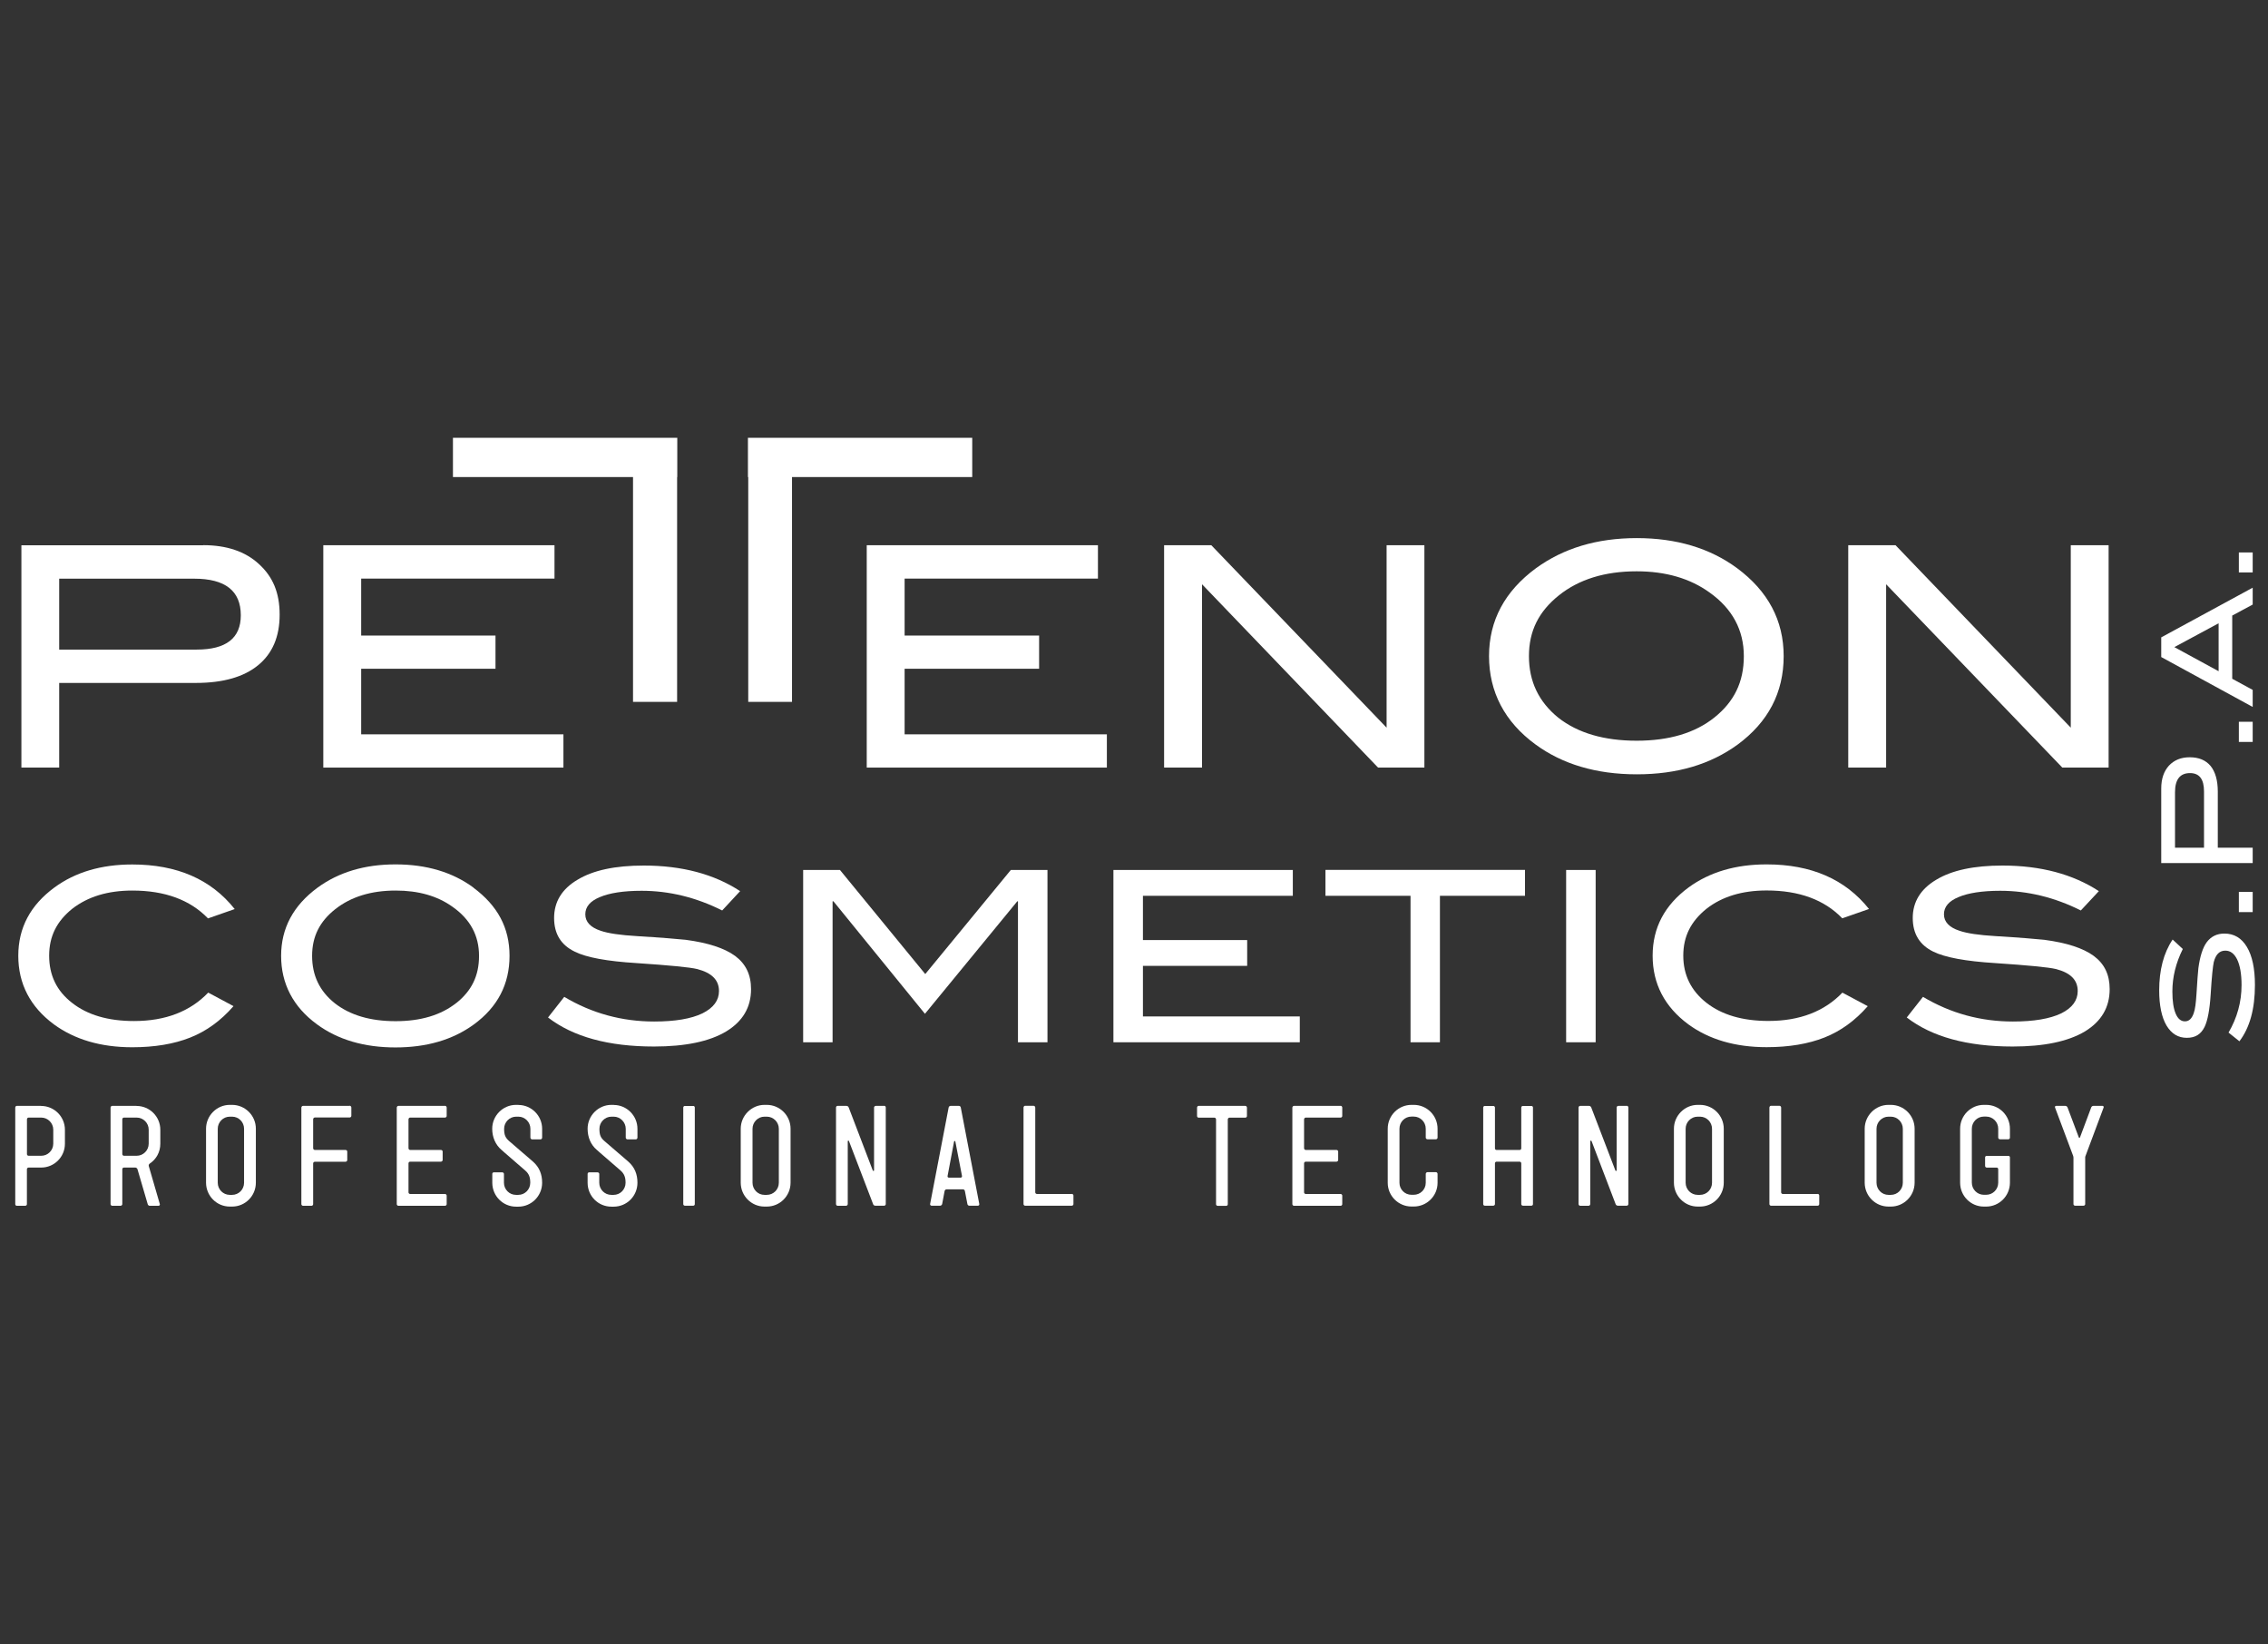 <svg width="80" height="58" viewBox="0 0 80 58" fill="none" xmlns="http://www.w3.org/2000/svg">
<rect x="0" y="0" width="80" height="58" fill="#333333" stroke="none"/>
<g clip-path="url(#clip0_399_33109)">
<path d="M22.329 24.755H23.884V16.825H23.89V15.441H15.977V16.825H22.329V24.755Z" fill="white"/>
<path d="M34.294 15.441H26.382V16.825H26.393V24.755H27.937V16.825H34.294V15.441Z" fill="white"/>
<path d="M8.236 35.486L7.345 35.009C6.709 35.673 5.839 36.012 4.726 36.012C3.81 36.012 3.079 35.795 2.541 35.37C1.997 34.948 1.734 34.396 1.734 33.708C1.734 33.02 2.003 32.491 2.55 32.051C3.099 31.626 3.798 31.41 4.669 31.41C5.813 31.41 6.704 31.736 7.337 32.392L8.279 32.063C7.444 31.011 6.238 30.49 4.666 30.49C3.576 30.49 2.659 30.759 1.922 31.3C1.072 31.924 0.645 32.722 0.645 33.711C0.645 34.699 1.067 35.512 1.902 36.13C2.636 36.665 3.556 36.937 4.666 36.937C5.455 36.937 6.14 36.821 6.707 36.596C7.279 36.37 7.785 36.003 8.233 35.491L8.236 35.486Z" fill="white"/>
<path d="M16.704 31.308C15.964 30.762 15.044 30.487 13.952 30.487C12.859 30.487 11.948 30.762 11.2 31.308C10.344 31.939 9.916 32.739 9.916 33.713C9.916 34.688 10.335 35.509 11.179 36.127C11.919 36.671 12.847 36.943 13.949 36.943C15.05 36.943 15.969 36.674 16.709 36.136C17.553 35.523 17.973 34.711 17.973 33.713C17.973 32.716 17.548 31.939 16.698 31.308H16.704ZM16.094 35.376C15.556 35.801 14.845 36.017 13.954 36.017C13.064 36.017 12.347 35.806 11.809 35.384C11.272 34.956 11.009 34.401 11.009 33.713C11.009 33.025 11.28 32.496 11.83 32.063C12.379 31.632 13.084 31.41 13.957 31.41C14.758 31.41 15.423 31.597 15.961 31.982C16.588 32.421 16.897 32.999 16.897 33.713C16.897 34.428 16.628 34.951 16.097 35.376H16.094Z" fill="white"/>
<path d="M25.928 33.714C25.552 33.439 24.968 33.251 24.188 33.147C23.907 33.118 23.335 33.069 22.471 33.017C21.878 32.982 21.45 32.919 21.19 32.829C20.828 32.71 20.646 32.514 20.646 32.248C20.646 31.982 20.817 31.782 21.158 31.641C21.499 31.496 21.991 31.418 22.632 31.418C23.598 31.418 24.546 31.647 25.474 32.112L26.107 31.43C25.197 30.834 24.063 30.528 22.71 30.528C21.701 30.528 20.924 30.693 20.372 31.028C19.817 31.355 19.545 31.811 19.545 32.375C19.545 32.939 19.788 33.332 20.276 33.566C20.687 33.771 21.415 33.904 22.45 33.968C23.615 34.046 24.338 34.115 24.595 34.179C25.107 34.312 25.361 34.566 25.361 34.954C25.361 35.283 25.168 35.546 24.78 35.74C24.378 35.934 23.809 36.029 23.075 36.029C21.944 36.029 20.881 35.743 19.903 35.159L19.331 35.887C20.218 36.57 21.467 36.911 23.069 36.911C24.17 36.911 25.02 36.734 25.61 36.382C26.197 36.026 26.492 35.532 26.492 34.887C26.492 34.378 26.307 33.997 25.931 33.716L25.928 33.714Z" fill="white"/>
<path d="M36.948 36.761V30.684H35.655L32.637 34.355L29.628 30.684H28.33V36.761H29.368V31.788H29.397L32.626 35.757L35.884 31.788H35.907V36.761H36.948Z" fill="white"/>
<path d="M45.848 35.85H40.315V34.066H43.992V33.156H40.315V31.595H45.602V30.684H39.274V36.761H45.848V35.85Z" fill="white"/>
<path d="M53.792 30.681H46.753V31.595H49.754V36.761H50.791V31.595H53.792V30.681Z" fill="white"/>
<path d="M56.284 30.684H55.243V36.761H56.284V30.684Z" fill="white"/>
<path d="M64.992 35.006C64.356 35.67 63.486 36.009 62.379 36.009C61.462 36.009 60.731 35.792 60.19 35.367C59.653 34.945 59.375 34.393 59.375 33.705C59.375 33.017 59.65 32.488 60.199 32.048C60.745 31.623 61.451 31.407 62.315 31.407C63.46 31.407 64.35 31.733 64.983 32.389L65.926 32.06C65.087 31.008 63.885 30.487 62.315 30.487C61.222 30.487 60.309 30.756 59.566 31.297C58.719 31.921 58.294 32.719 58.294 33.708C58.294 34.696 58.716 35.509 59.551 36.127C60.283 36.662 61.208 36.934 62.315 36.934C63.104 36.934 63.786 36.818 64.356 36.593C64.925 36.367 65.434 36 65.882 35.488L64.989 35.011L64.992 35.006Z" fill="white"/>
<path d="M73.852 33.714C73.476 33.439 72.895 33.251 72.109 33.147C71.831 33.118 71.259 33.069 70.394 33.017C69.802 32.982 69.38 32.919 69.12 32.829C68.755 32.71 68.57 32.514 68.57 32.248C68.57 31.982 68.741 31.782 69.082 31.641C69.423 31.496 69.915 31.418 70.556 31.418C71.519 31.418 72.47 31.647 73.398 32.112L74.034 31.43C73.12 30.834 71.987 30.528 70.634 30.528C69.631 30.528 68.851 30.693 68.299 31.028C67.746 31.355 67.469 31.811 67.469 32.375C67.469 32.939 67.715 33.332 68.197 33.566C68.617 33.771 69.342 33.904 70.374 33.968C71.542 34.046 72.259 34.115 72.525 34.179C73.037 34.312 73.288 34.566 73.288 34.954C73.288 35.283 73.097 35.546 72.71 35.74C72.305 35.934 71.736 36.029 71.004 36.029C69.871 36.029 68.81 35.743 67.83 35.159L67.258 35.887C68.145 36.57 69.391 36.911 70.993 36.911C72.097 36.911 72.941 36.734 73.537 36.382C74.121 36.026 74.415 35.532 74.415 34.887C74.415 34.378 74.233 33.997 73.855 33.716L73.852 33.714Z" fill="white"/>
<path d="M79.255 33.398C79.067 33.083 78.801 32.927 78.463 32.927C78.194 32.927 77.992 33.031 77.842 33.228C77.697 33.422 77.599 33.737 77.544 34.15C77.529 34.3 77.503 34.604 77.477 35.064C77.457 35.37 77.431 35.598 77.379 35.737C77.313 35.928 77.212 36.023 77.07 36.023C76.928 36.023 76.821 35.931 76.746 35.757C76.665 35.569 76.627 35.312 76.627 34.968C76.627 34.462 76.749 33.965 76.995 33.471L76.636 33.138C76.315 33.615 76.162 34.219 76.162 34.931C76.162 35.462 76.249 35.879 76.419 36.168C76.596 36.463 76.833 36.604 77.136 36.604C77.44 36.604 77.636 36.477 77.764 36.217C77.871 35.994 77.943 35.616 77.978 35.069C78.015 34.448 78.056 34.075 78.087 33.933C78.157 33.664 78.287 33.529 78.495 33.529C78.671 33.529 78.807 33.63 78.911 33.838C79.012 34.049 79.067 34.349 79.067 34.743C79.067 35.341 78.911 35.902 78.608 36.419L78.992 36.726C79.354 36.249 79.539 35.593 79.539 34.74C79.539 34.159 79.443 33.708 79.255 33.398Z" fill="white"/>
<path d="M79.46 31.456H78.972V32.17H79.46V31.456Z" fill="white"/>
<path d="M79.46 29.898H78.229V27.92C78.229 27.524 78.142 27.224 77.975 27.015C77.801 26.81 77.561 26.709 77.237 26.709C76.934 26.709 76.691 26.807 76.506 27.004C76.327 27.2 76.234 27.469 76.234 27.81V30.441H79.46V29.898ZM77.746 29.898H76.72V27.943C76.72 27.492 76.896 27.267 77.249 27.267C77.582 27.267 77.743 27.484 77.743 27.912V29.9L77.746 29.898Z" fill="white"/>
<path d="M79.46 25.457H78.972V26.168H79.46V25.457Z" fill="white"/>
<path d="M79.46 24.333L78.738 23.94V21.711L79.46 21.323V20.728L76.234 22.48V23.174L79.46 24.934V24.336V24.333ZM78.258 23.674L76.697 22.824L78.258 21.983V23.674Z" fill="white"/>
<path d="M79.46 19.485H78.972V20.19H79.46V19.485Z" fill="white"/>
<path d="M7.172 19.231H0.755V27.073H2.088V24.087H6.909C7.869 24.087 8.601 23.876 9.104 23.463C9.607 23.052 9.864 22.46 9.864 21.679C9.864 20.899 9.621 20.338 9.132 19.893C8.653 19.45 7.993 19.228 7.17 19.228L7.172 19.231ZM6.938 22.911H2.088V20.41H6.849C7.944 20.41 8.494 20.838 8.494 21.702C8.494 22.509 7.973 22.911 6.938 22.911Z" fill="white"/>
<path d="M19.874 25.9H12.74V23.587H17.478V22.416H12.74V20.407H19.559V19.23H11.404V27.073H19.874V25.9Z" fill="white"/>
<path d="M31.909 23.587H36.653V22.416H31.909V20.407H38.728V19.23H30.573V27.073H39.043V25.9H31.909V23.587Z" fill="white"/>
<path d="M42.4 20.607L48.609 27.073H50.243V19.23H48.91V25.665L42.727 19.23H41.062V27.073H42.4V20.607Z" fill="white"/>
<path d="M62.916 23.142C62.916 21.884 62.367 20.852 61.274 20.04C60.317 19.335 59.138 18.979 57.733 18.979C56.328 18.979 55.151 19.335 54.18 20.04C53.078 20.852 52.523 21.884 52.523 23.142C52.523 24.399 53.073 25.46 54.16 26.255C55.108 26.952 56.302 27.31 57.733 27.31C59.164 27.31 60.329 26.958 61.285 26.267C62.37 25.469 62.916 24.428 62.916 23.142ZM60.479 25.301C59.791 25.853 58.874 26.125 57.73 26.125C56.585 26.125 55.657 25.856 54.966 25.313C54.278 24.755 53.931 24.038 53.931 23.142C53.931 22.246 54.281 21.563 54.989 20.997C55.695 20.433 56.608 20.15 57.73 20.15C58.756 20.15 59.615 20.401 60.303 20.898C61.106 21.468 61.511 22.223 61.511 23.142C61.511 24.061 61.164 24.749 60.479 25.301Z" fill="white"/>
<path d="M66.53 20.607L72.745 27.073H74.378V19.23H73.043V25.665L66.862 19.23H65.194V27.073H66.53V20.607Z" fill="white"/>
<path d="M1.454 39.004H0.593C0.561 39.004 0.538 39.033 0.538 39.067V42.47C0.538 42.504 0.561 42.528 0.593 42.528H0.888C0.923 42.528 0.949 42.504 0.949 42.47V41.238C0.949 41.209 0.975 41.18 1.006 41.18H1.452C1.914 41.18 2.29 40.805 2.29 40.339V39.848C2.29 39.385 1.914 39.007 1.452 39.007L1.454 39.004ZM1.879 40.336C1.879 40.573 1.689 40.764 1.454 40.764H1.009C0.977 40.764 0.951 40.738 0.951 40.706V39.478C0.951 39.443 0.977 39.417 1.009 39.417H1.454C1.689 39.417 1.879 39.611 1.879 39.845V40.336Z" fill="white"/>
<path d="M4.82 39.004H3.958C3.926 39.004 3.9 39.033 3.9 39.067V42.47C3.9 42.499 3.926 42.528 3.958 42.528H4.253C4.285 42.528 4.314 42.499 4.314 42.47V41.238C4.314 41.204 4.34 41.18 4.372 41.18H4.773C4.805 41.18 4.837 41.204 4.849 41.238L5.21 42.47C5.219 42.504 5.248 42.528 5.279 42.528H5.594C5.623 42.528 5.646 42.499 5.638 42.47L5.248 41.128C5.239 41.094 5.253 41.062 5.279 41.042C5.511 40.889 5.655 40.634 5.655 40.339V39.848C5.655 39.382 5.279 39.007 4.817 39.007L4.82 39.004ZM5.245 40.336C5.245 40.573 5.054 40.764 4.82 40.764H4.372C4.34 40.764 4.314 40.735 4.314 40.706V39.478C4.314 39.443 4.34 39.417 4.372 39.417H4.82C5.054 39.417 5.245 39.608 5.245 39.845V40.336Z" fill="white"/>
<path d="M8.187 38.969H8.106C7.643 38.969 7.268 39.351 7.268 39.81V41.712C7.268 42.178 7.643 42.556 8.106 42.556H8.187C8.649 42.556 9.025 42.181 9.025 41.712V39.81C9.025 39.348 8.649 38.969 8.187 38.969ZM8.609 41.715C8.609 41.955 8.418 42.143 8.187 42.143H8.106C7.872 42.143 7.681 41.952 7.681 41.715V39.813C7.681 39.576 7.872 39.385 8.106 39.385H8.187C8.421 39.385 8.609 39.576 8.609 39.813V41.715Z" fill="white"/>
<path d="M12.33 39.004H10.688C10.659 39.004 10.63 39.032 10.63 39.067V42.47C10.63 42.502 10.659 42.528 10.688 42.528H10.988C11.017 42.528 11.046 42.504 11.046 42.47V41.033C11.046 41.001 11.075 40.975 11.104 40.975H12.188C12.22 40.975 12.249 40.946 12.249 40.917V40.617C12.249 40.582 12.22 40.559 12.188 40.559H11.104C11.075 40.559 11.046 40.53 11.046 40.501V39.478C11.046 39.443 11.075 39.414 11.104 39.414H12.33C12.361 39.414 12.393 39.391 12.393 39.356V39.061C12.393 39.03 12.364 38.998 12.33 38.998V39.004Z" fill="white"/>
<path d="M15.695 39.004H14.053C14.024 39.004 13.995 39.032 13.995 39.067V42.47C13.995 42.504 14.024 42.528 14.053 42.528H15.695C15.727 42.528 15.756 42.504 15.756 42.47V42.169C15.756 42.14 15.727 42.111 15.695 42.111H14.466C14.437 42.111 14.409 42.088 14.409 42.053V41.03C14.409 40.998 14.437 40.972 14.466 40.972H15.553C15.585 40.972 15.614 40.943 15.614 40.912V40.617C15.614 40.582 15.585 40.559 15.553 40.559H14.466C14.437 40.559 14.409 40.53 14.409 40.498V39.481C14.409 39.446 14.437 39.417 14.466 39.417H15.695C15.727 39.417 15.756 39.394 15.756 39.359V39.064C15.756 39.03 15.727 39.001 15.695 39.001V39.004Z" fill="white"/>
<path d="M18.282 38.969H18.201C17.738 38.969 17.362 39.351 17.362 39.81C17.362 40.111 17.478 40.377 17.686 40.553C17.686 40.553 17.686 40.559 18.524 41.282C18.663 41.4 18.704 41.53 18.704 41.715C18.704 41.955 18.513 42.143 18.282 42.143H18.201C17.966 42.143 17.776 41.952 17.776 41.715V41.406C17.776 41.374 17.747 41.348 17.715 41.348H17.42C17.388 41.348 17.365 41.371 17.365 41.406V41.715C17.365 42.184 17.741 42.559 18.203 42.559H18.285C18.744 42.559 19.123 42.184 19.123 41.715C19.123 41.42 19.027 41.169 18.799 40.969L17.961 40.247C17.825 40.128 17.782 40.027 17.782 39.813C17.782 39.579 17.972 39.385 18.206 39.385H18.287C18.521 39.385 18.709 39.582 18.709 39.813V40.122C18.709 40.157 18.738 40.186 18.77 40.186H19.065C19.097 40.186 19.123 40.157 19.123 40.122V39.813C19.123 39.351 18.747 38.972 18.285 38.972L18.282 38.969Z" fill="white"/>
<path d="M21.647 38.969H21.566C21.103 38.969 20.727 39.351 20.727 39.81C20.727 40.111 20.84 40.377 21.048 40.553C21.048 40.553 21.048 40.559 21.887 41.282C22.023 41.4 22.066 41.53 22.066 41.715C22.066 41.955 21.875 42.143 21.644 42.143H21.563C21.329 42.143 21.138 41.952 21.138 41.715V41.406C21.138 41.374 21.109 41.348 21.077 41.348H20.782C20.751 41.348 20.727 41.371 20.727 41.406V41.715C20.727 42.184 21.101 42.559 21.566 42.559H21.647C22.109 42.559 22.485 42.184 22.485 41.715C22.485 41.42 22.39 41.169 22.161 40.969L21.323 40.247C21.184 40.128 21.144 40.027 21.144 39.813C21.144 39.579 21.335 39.385 21.569 39.385H21.65C21.881 39.385 22.072 39.582 22.072 39.813V40.122C22.072 40.157 22.101 40.186 22.133 40.186H22.427C22.459 40.186 22.485 40.157 22.485 40.122V39.813C22.485 39.351 22.109 38.972 21.647 38.972V38.969Z" fill="white"/>
<path d="M24.453 39.007H24.158C24.127 39.007 24.101 39.03 24.101 39.064V42.467C24.101 42.502 24.127 42.525 24.158 42.525H24.453C24.485 42.525 24.508 42.502 24.508 42.467V39.064C24.508 39.03 24.485 39.007 24.453 39.007Z" fill="white"/>
<path d="M27.047 38.969H26.966C26.507 38.969 26.128 39.351 26.128 39.81V41.712C26.128 42.178 26.504 42.556 26.966 42.556H27.047C27.51 42.556 27.886 42.181 27.886 41.712V39.81C27.886 39.348 27.51 38.969 27.047 38.969ZM27.472 41.715C27.472 41.955 27.281 42.143 27.047 42.143H26.966C26.732 42.143 26.544 41.952 26.544 41.715V39.813C26.544 39.576 26.735 39.385 26.966 39.385H27.047C27.281 39.385 27.472 39.576 27.472 39.813V41.715Z" fill="white"/>
<path d="M31.192 39.004H30.894C30.862 39.004 30.831 39.032 30.831 39.061V41.276C30.831 41.302 30.799 41.308 30.787 41.285L29.937 39.061C29.923 39.027 29.894 39.004 29.856 39.004H29.547C29.512 39.004 29.489 39.032 29.489 39.061V42.464C29.489 42.499 29.512 42.528 29.547 42.528H29.842C29.877 42.528 29.903 42.499 29.903 42.464V40.252C29.903 40.229 29.937 40.218 29.946 40.247L30.799 42.473C30.81 42.507 30.842 42.525 30.877 42.525H31.189C31.221 42.525 31.244 42.496 31.244 42.467V39.059C31.244 39.03 31.221 39.001 31.189 39.001L31.192 39.004Z" fill="white"/>
<path d="M33.823 39.004H33.531C33.499 39.004 33.47 39.027 33.462 39.062L32.808 42.467C32.803 42.496 32.829 42.525 32.858 42.525H33.161C33.193 42.525 33.222 42.502 33.233 42.467L33.32 42.004C33.329 41.972 33.358 41.947 33.392 41.947H33.962C33.999 41.947 34.028 41.972 34.034 42.004L34.124 42.467C34.13 42.502 34.158 42.525 34.19 42.525H34.494C34.529 42.525 34.546 42.496 34.543 42.467L33.89 39.062C33.884 39.027 33.855 39.004 33.823 39.004ZM33.884 41.536H33.47C33.439 41.536 33.416 41.507 33.424 41.478L33.653 40.264C33.658 40.235 33.696 40.235 33.699 40.264L33.933 41.478C33.939 41.507 33.916 41.536 33.884 41.536Z" fill="white"/>
<path d="M37.806 42.111H36.575C36.546 42.111 36.517 42.088 36.517 42.053V39.064C36.517 39.03 36.488 39.001 36.459 39.001H36.158C36.13 39.001 36.103 39.03 36.103 39.064V42.467C36.103 42.502 36.132 42.525 36.158 42.525H37.806C37.835 42.525 37.864 42.502 37.864 42.467V42.166C37.864 42.137 37.835 42.108 37.806 42.108V42.111Z" fill="white"/>
<path d="M43.926 39.004H42.279C42.25 39.004 42.224 39.033 42.224 39.067V39.362C42.224 39.397 42.252 39.42 42.279 39.42H42.837C42.868 39.42 42.894 39.449 42.894 39.483V42.473C42.894 42.507 42.923 42.53 42.952 42.53H43.25C43.285 42.53 43.308 42.507 43.308 42.473V39.483C43.308 39.449 43.337 39.42 43.365 39.42H43.926C43.955 39.42 43.984 39.397 43.984 39.362V39.067C43.984 39.033 43.955 39.004 43.926 39.004Z" fill="white"/>
<path d="M47.286 39.004H45.644C45.615 39.004 45.586 39.032 45.586 39.067V42.47C45.586 42.504 45.615 42.528 45.644 42.528H47.286C47.32 42.528 47.346 42.504 47.346 42.47V42.169C47.346 42.14 47.318 42.111 47.286 42.111H46.057C46.028 42.111 45.999 42.088 45.999 42.053V41.03C45.999 40.998 46.028 40.972 46.057 40.972H47.141C47.176 40.972 47.202 40.943 47.202 40.912V40.617C47.202 40.582 47.173 40.559 47.141 40.559H46.057C46.028 40.559 45.999 40.53 45.999 40.498V39.481C45.999 39.446 46.028 39.417 46.057 39.417H47.286C47.32 39.417 47.346 39.394 47.346 39.359V39.064C47.346 39.03 47.318 39.001 47.286 39.001V39.004Z" fill="white"/>
<path d="M49.87 38.969H49.788C49.326 38.969 48.95 39.345 48.95 39.81V41.718C48.95 42.178 49.326 42.554 49.788 42.554H49.87C50.332 42.554 50.708 42.178 50.708 41.718V41.403C50.708 41.371 50.682 41.342 50.65 41.342H50.352C50.32 41.342 50.291 41.371 50.291 41.403V41.718C50.291 41.952 50.101 42.14 49.867 42.14H49.786C49.551 42.14 49.364 41.949 49.364 41.718V39.81C49.364 39.573 49.551 39.382 49.786 39.382H49.867C50.101 39.382 50.291 39.573 50.291 39.81V40.125C50.291 40.154 50.32 40.183 50.352 40.183H50.65C50.682 40.183 50.708 40.154 50.708 40.125V39.81C50.708 39.345 50.332 38.969 49.87 38.969Z" fill="white"/>
<path d="M54.015 39.007H53.72C53.686 39.007 53.66 39.03 53.66 39.064V40.501C53.66 40.536 53.634 40.559 53.602 40.559H52.787C52.755 40.559 52.732 40.536 52.732 40.501V39.064C52.732 39.03 52.703 39.007 52.671 39.007H52.376C52.344 39.007 52.318 39.03 52.318 39.064V42.467C52.318 42.502 52.342 42.525 52.376 42.525H52.671C52.703 42.525 52.732 42.502 52.732 42.467V41.03C52.732 41.001 52.755 40.972 52.787 40.972H53.602C53.634 40.972 53.66 41.001 53.66 41.03V42.467C53.66 42.502 53.689 42.525 53.72 42.525H54.015C54.05 42.525 54.073 42.502 54.073 42.467V39.064C54.073 39.03 54.05 39.007 54.015 39.007Z" fill="white"/>
<path d="M57.38 39.004H57.086C57.051 39.004 57.025 39.032 57.025 39.061V41.276C57.025 41.302 56.99 41.308 56.981 41.285L56.129 39.061C56.114 39.027 56.085 39.004 56.048 39.004H55.739C55.707 39.004 55.681 39.032 55.681 39.061V42.464C55.681 42.499 55.707 42.528 55.739 42.528H56.033C56.068 42.528 56.094 42.499 56.094 42.464V40.252C56.094 40.229 56.129 40.218 56.14 40.247L56.99 42.473C57.005 42.507 57.034 42.525 57.071 42.525H57.38C57.415 42.525 57.438 42.496 57.438 42.467V39.059C57.438 39.03 57.415 39.001 57.38 39.001V39.004Z" fill="white"/>
<path d="M59.964 38.969H59.883C59.421 38.969 59.045 39.351 59.045 39.81V41.712C59.045 42.178 59.421 42.556 59.883 42.556H59.964C60.424 42.556 60.803 42.181 60.803 41.712V39.81C60.803 39.348 60.427 38.969 59.964 38.969ZM60.389 41.715C60.389 41.955 60.198 42.143 59.964 42.143H59.883C59.649 42.143 59.458 41.952 59.458 41.715V39.813C59.458 39.576 59.649 39.385 59.883 39.385H59.964C60.198 39.385 60.389 39.576 60.389 39.813V41.715Z" fill="white"/>
<path d="M64.116 42.111H62.884C62.855 42.111 62.827 42.088 62.827 42.053V39.064C62.827 39.03 62.798 39.001 62.769 39.001H62.468C62.439 39.001 62.413 39.03 62.413 39.064V42.467C62.413 42.502 62.442 42.525 62.468 42.525H64.116C64.145 42.525 64.171 42.502 64.171 42.467V42.166C64.171 42.137 64.145 42.108 64.116 42.108V42.111Z" fill="white"/>
<path d="M66.697 38.969H66.613C66.15 38.969 65.774 39.351 65.774 39.81V41.712C65.774 42.178 66.15 42.556 66.613 42.556H66.697C67.156 42.556 67.535 42.181 67.535 41.712V39.81C67.535 39.348 67.159 38.969 66.697 38.969ZM67.119 41.715C67.119 41.955 66.928 42.143 66.697 42.143H66.613C66.379 42.143 66.191 41.952 66.191 41.715V39.813C66.191 39.576 66.382 39.385 66.613 39.385H66.697C66.928 39.385 67.119 39.576 67.119 39.813V41.715Z" fill="white"/>
<path d="M70.059 38.969H69.975C69.516 38.969 69.14 39.345 69.14 39.81V41.712C69.14 42.181 69.516 42.556 69.975 42.556H70.059C70.519 42.556 70.897 42.181 70.897 41.712V40.822C70.897 40.79 70.874 40.767 70.839 40.767H70.079C70.044 40.767 70.021 40.79 70.021 40.822V41.12C70.021 41.152 70.044 41.181 70.079 41.181H70.426C70.461 41.181 70.484 41.204 70.484 41.238V41.712C70.484 41.952 70.293 42.14 70.059 42.14H69.975C69.744 42.14 69.553 41.949 69.553 41.712V39.81C69.553 39.573 69.744 39.382 69.975 39.382H70.059C70.293 39.382 70.484 39.573 70.484 39.81V40.125C70.484 40.154 70.513 40.183 70.545 40.183H70.839C70.874 40.183 70.897 40.154 70.897 40.125V39.81C70.897 39.345 70.522 38.969 70.059 38.969Z" fill="white"/>
<path d="M74.167 39.004H73.844C73.806 39.004 73.774 39.027 73.763 39.062L73.369 40.114C73.361 40.14 73.332 40.14 73.326 40.114L72.93 39.062C72.915 39.027 72.887 39.004 72.849 39.004H72.525C72.496 39.004 72.476 39.033 72.488 39.062L73.129 40.773C73.135 40.793 73.138 40.807 73.138 40.825V42.467C73.138 42.499 73.161 42.525 73.196 42.525H73.491C73.525 42.525 73.552 42.502 73.552 42.467V40.825C73.552 40.825 73.552 40.793 73.56 40.779L74.202 39.062C74.211 39.033 74.193 39.004 74.164 39.004H74.167Z" fill="white"/>
</g>
<defs>
<clipPath id="clip0_399_33109">
<rect width="79" height="27.119" fill="white" transform="translate(0.538 15.441)"/>
</clipPath>
</defs>
</svg>
